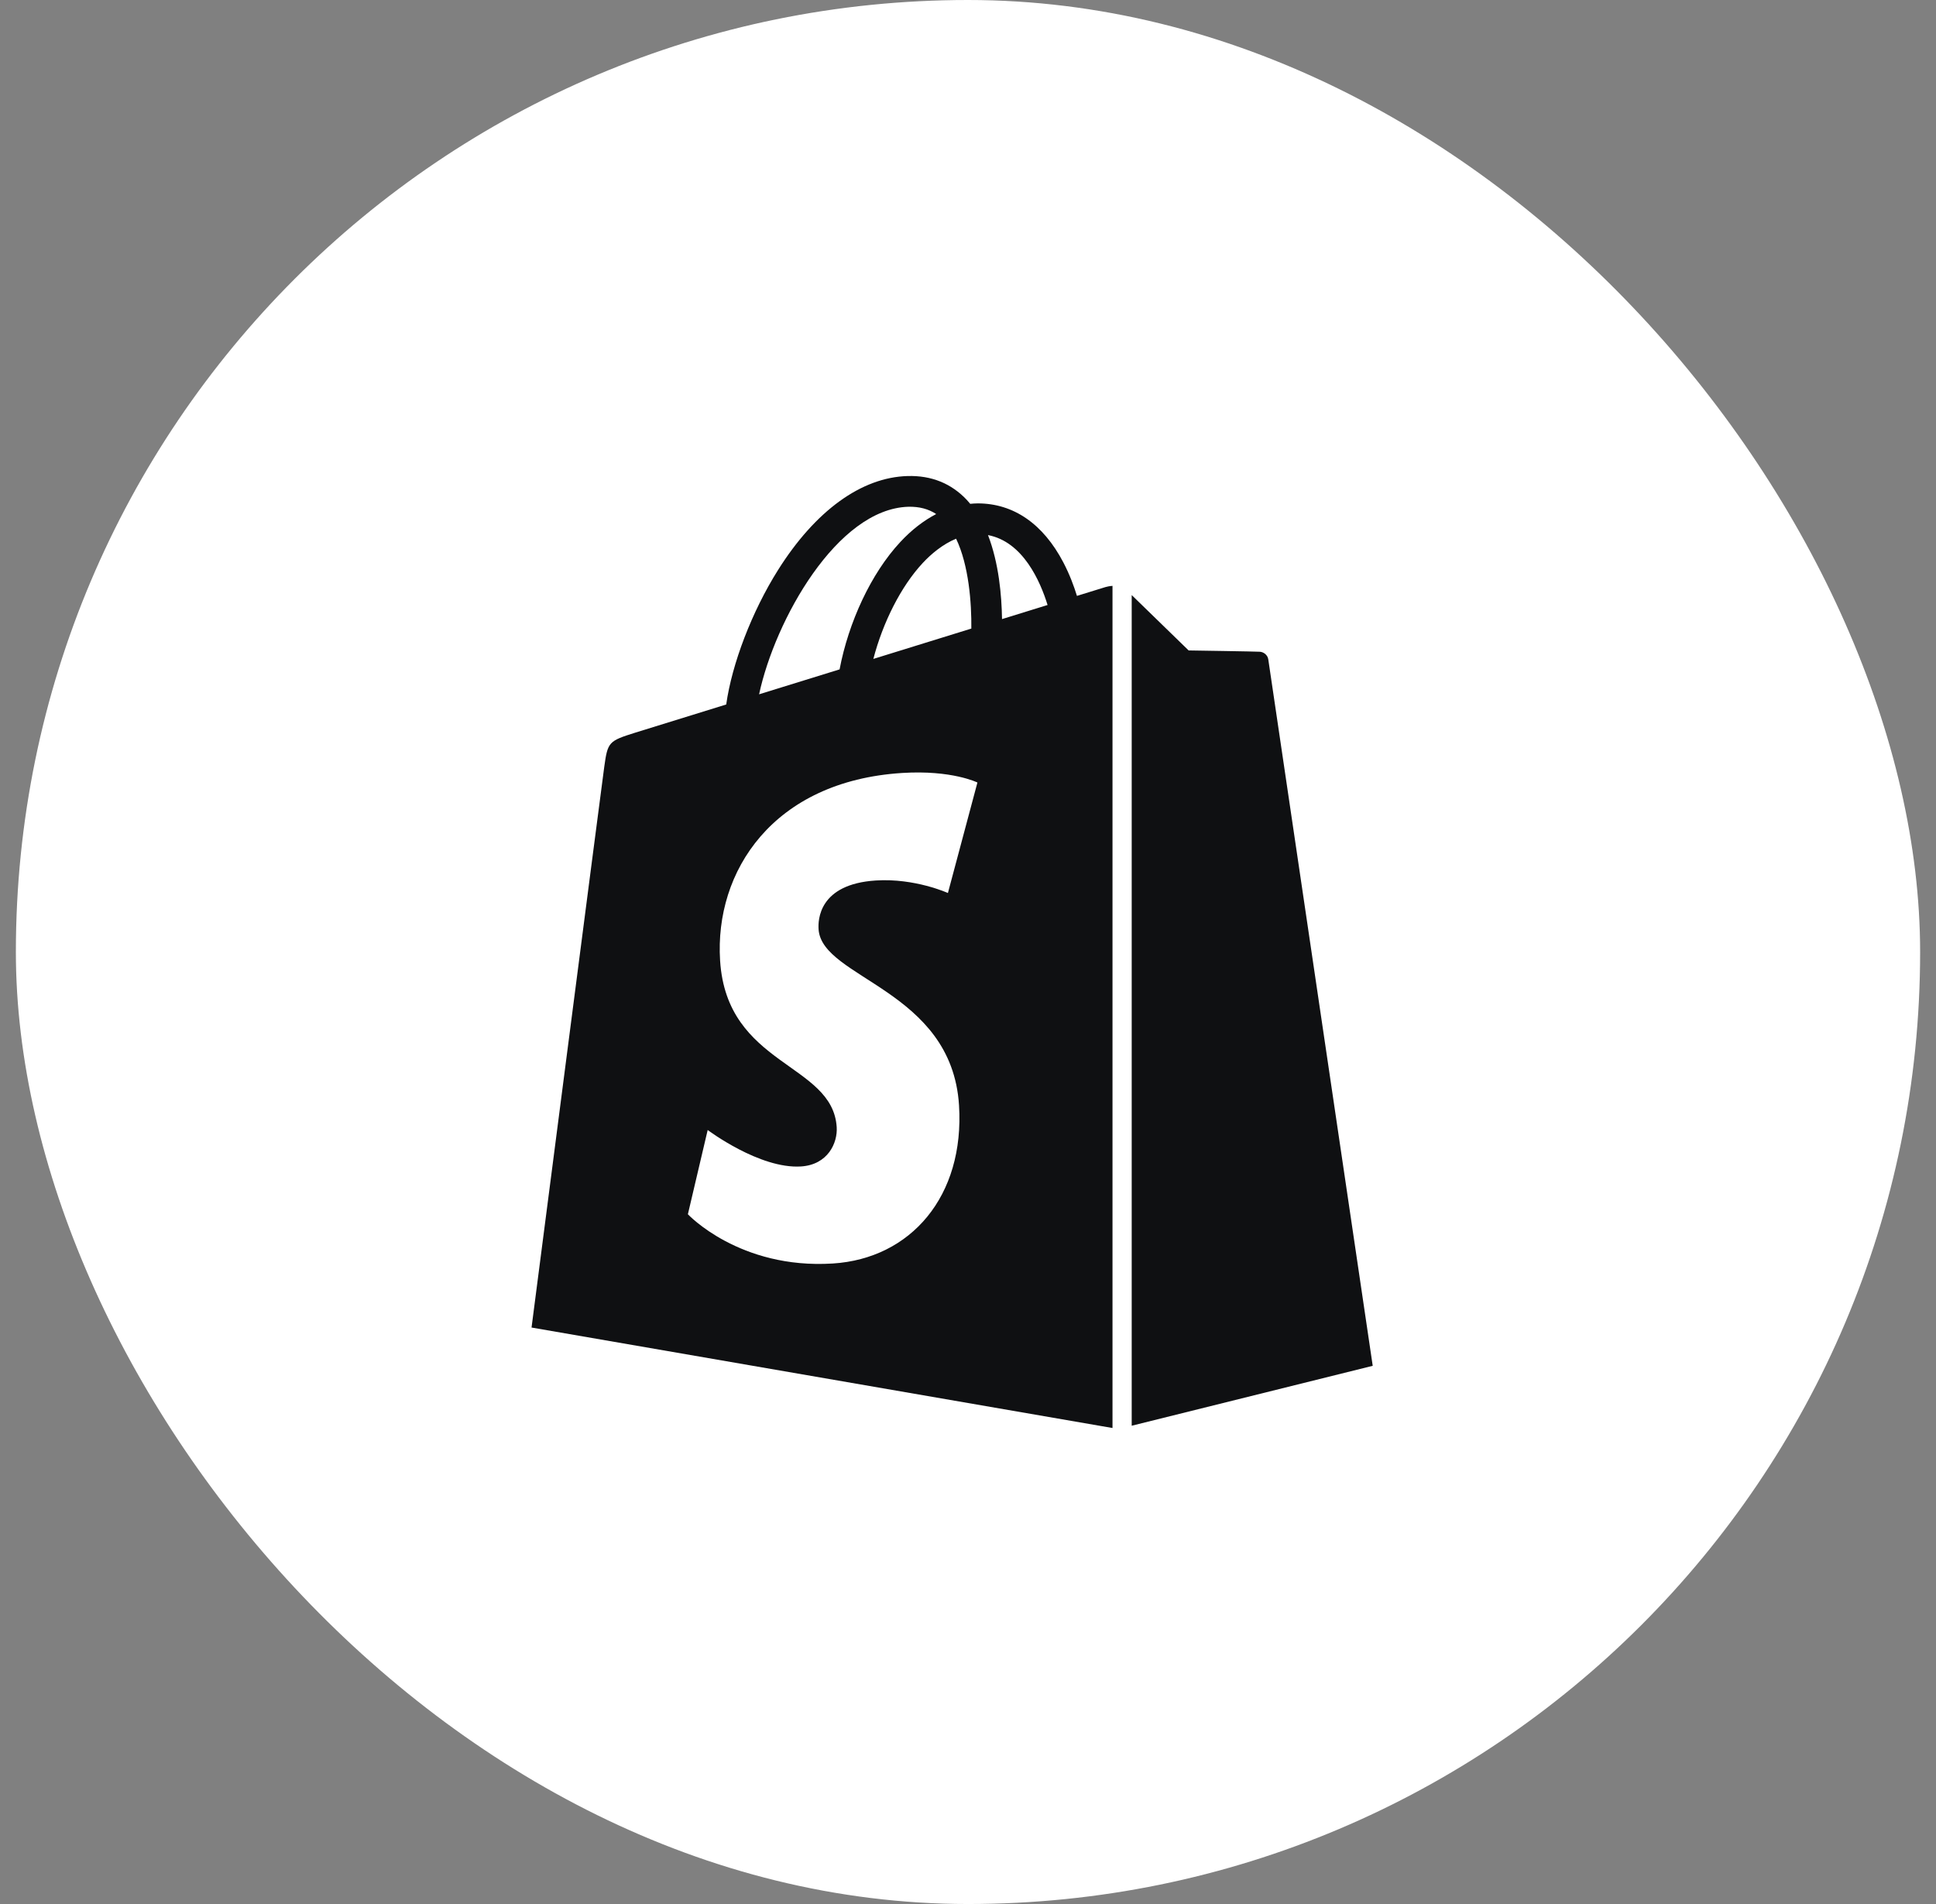 <svg width="61" height="60" viewBox="0 0 61 60" fill="none" xmlns="http://www.w3.org/2000/svg">
<rect x="0" y="0" width="61" height="60" fill="#808080" stroke="none"/>
<rect x="0.5" width="60" height="60" rx="30" fill="white"/>
<g clip-path="url(#clip0_1507_18690)">
<path d="M34.832 18.5L33.933 18.778C33.839 18.473 33.701 18.098 33.503 17.721C32.867 16.507 31.935 15.864 30.808 15.863H30.804C30.726 15.863 30.648 15.87 30.57 15.877C30.538 15.837 30.504 15.798 30.469 15.76C29.978 15.235 29.349 14.979 28.595 15.001C27.14 15.043 25.691 16.094 24.516 17.96C23.689 19.273 23.061 20.923 22.882 22.2C21.212 22.717 20.043 23.079 20.018 23.087C19.175 23.352 19.148 23.378 19.038 24.172C18.954 24.774 16.748 41.834 16.748 41.834L35.053 45V18.462C34.963 18.468 34.882 18.485 34.832 18.5ZM30.605 19.808L27.518 20.764C27.816 19.622 28.382 18.484 29.076 17.739C29.335 17.462 29.696 17.153 30.125 16.976C30.527 17.815 30.614 19.005 30.605 19.808ZM28.623 15.969C28.964 15.962 29.252 16.037 29.498 16.199C29.105 16.403 28.724 16.696 28.368 17.079C27.444 18.07 26.736 19.609 26.454 21.094L23.918 21.879C24.418 19.541 26.377 16.034 28.623 15.969ZM25.792 29.283C25.89 30.841 29.986 31.181 30.217 34.828C30.398 37.698 28.695 39.661 26.241 39.816C23.296 40.002 21.674 38.264 21.674 38.264L22.298 35.609C22.298 35.609 23.93 36.84 25.236 36.758C26.09 36.704 26.395 36.01 26.363 35.519C26.235 33.488 22.899 33.607 22.689 30.27C22.511 27.46 24.356 24.615 28.426 24.358C29.994 24.259 30.797 24.659 30.797 24.659L29.867 28.141C29.867 28.141 28.828 27.668 27.598 27.746C25.793 27.86 25.773 28.998 25.792 29.283ZM31.572 19.509C31.561 18.772 31.473 17.747 31.13 16.862C32.234 17.071 32.778 18.32 33.007 19.065L31.572 19.509ZM35.658 44.928L43.252 43.04C43.252 43.04 39.983 20.935 39.962 20.783C39.941 20.631 39.808 20.547 39.699 20.538C39.589 20.529 37.452 20.497 37.452 20.497C37.452 20.497 36.148 19.231 35.658 18.752V44.928H35.658Z" fill="#0F1012"/>
</g>
<defs>
<clipPath id="clip0_1507_18690">
<rect width="30" height="30" fill="white" transform="translate(15 15)"/>
</clipPath>
</defs>
</svg>
